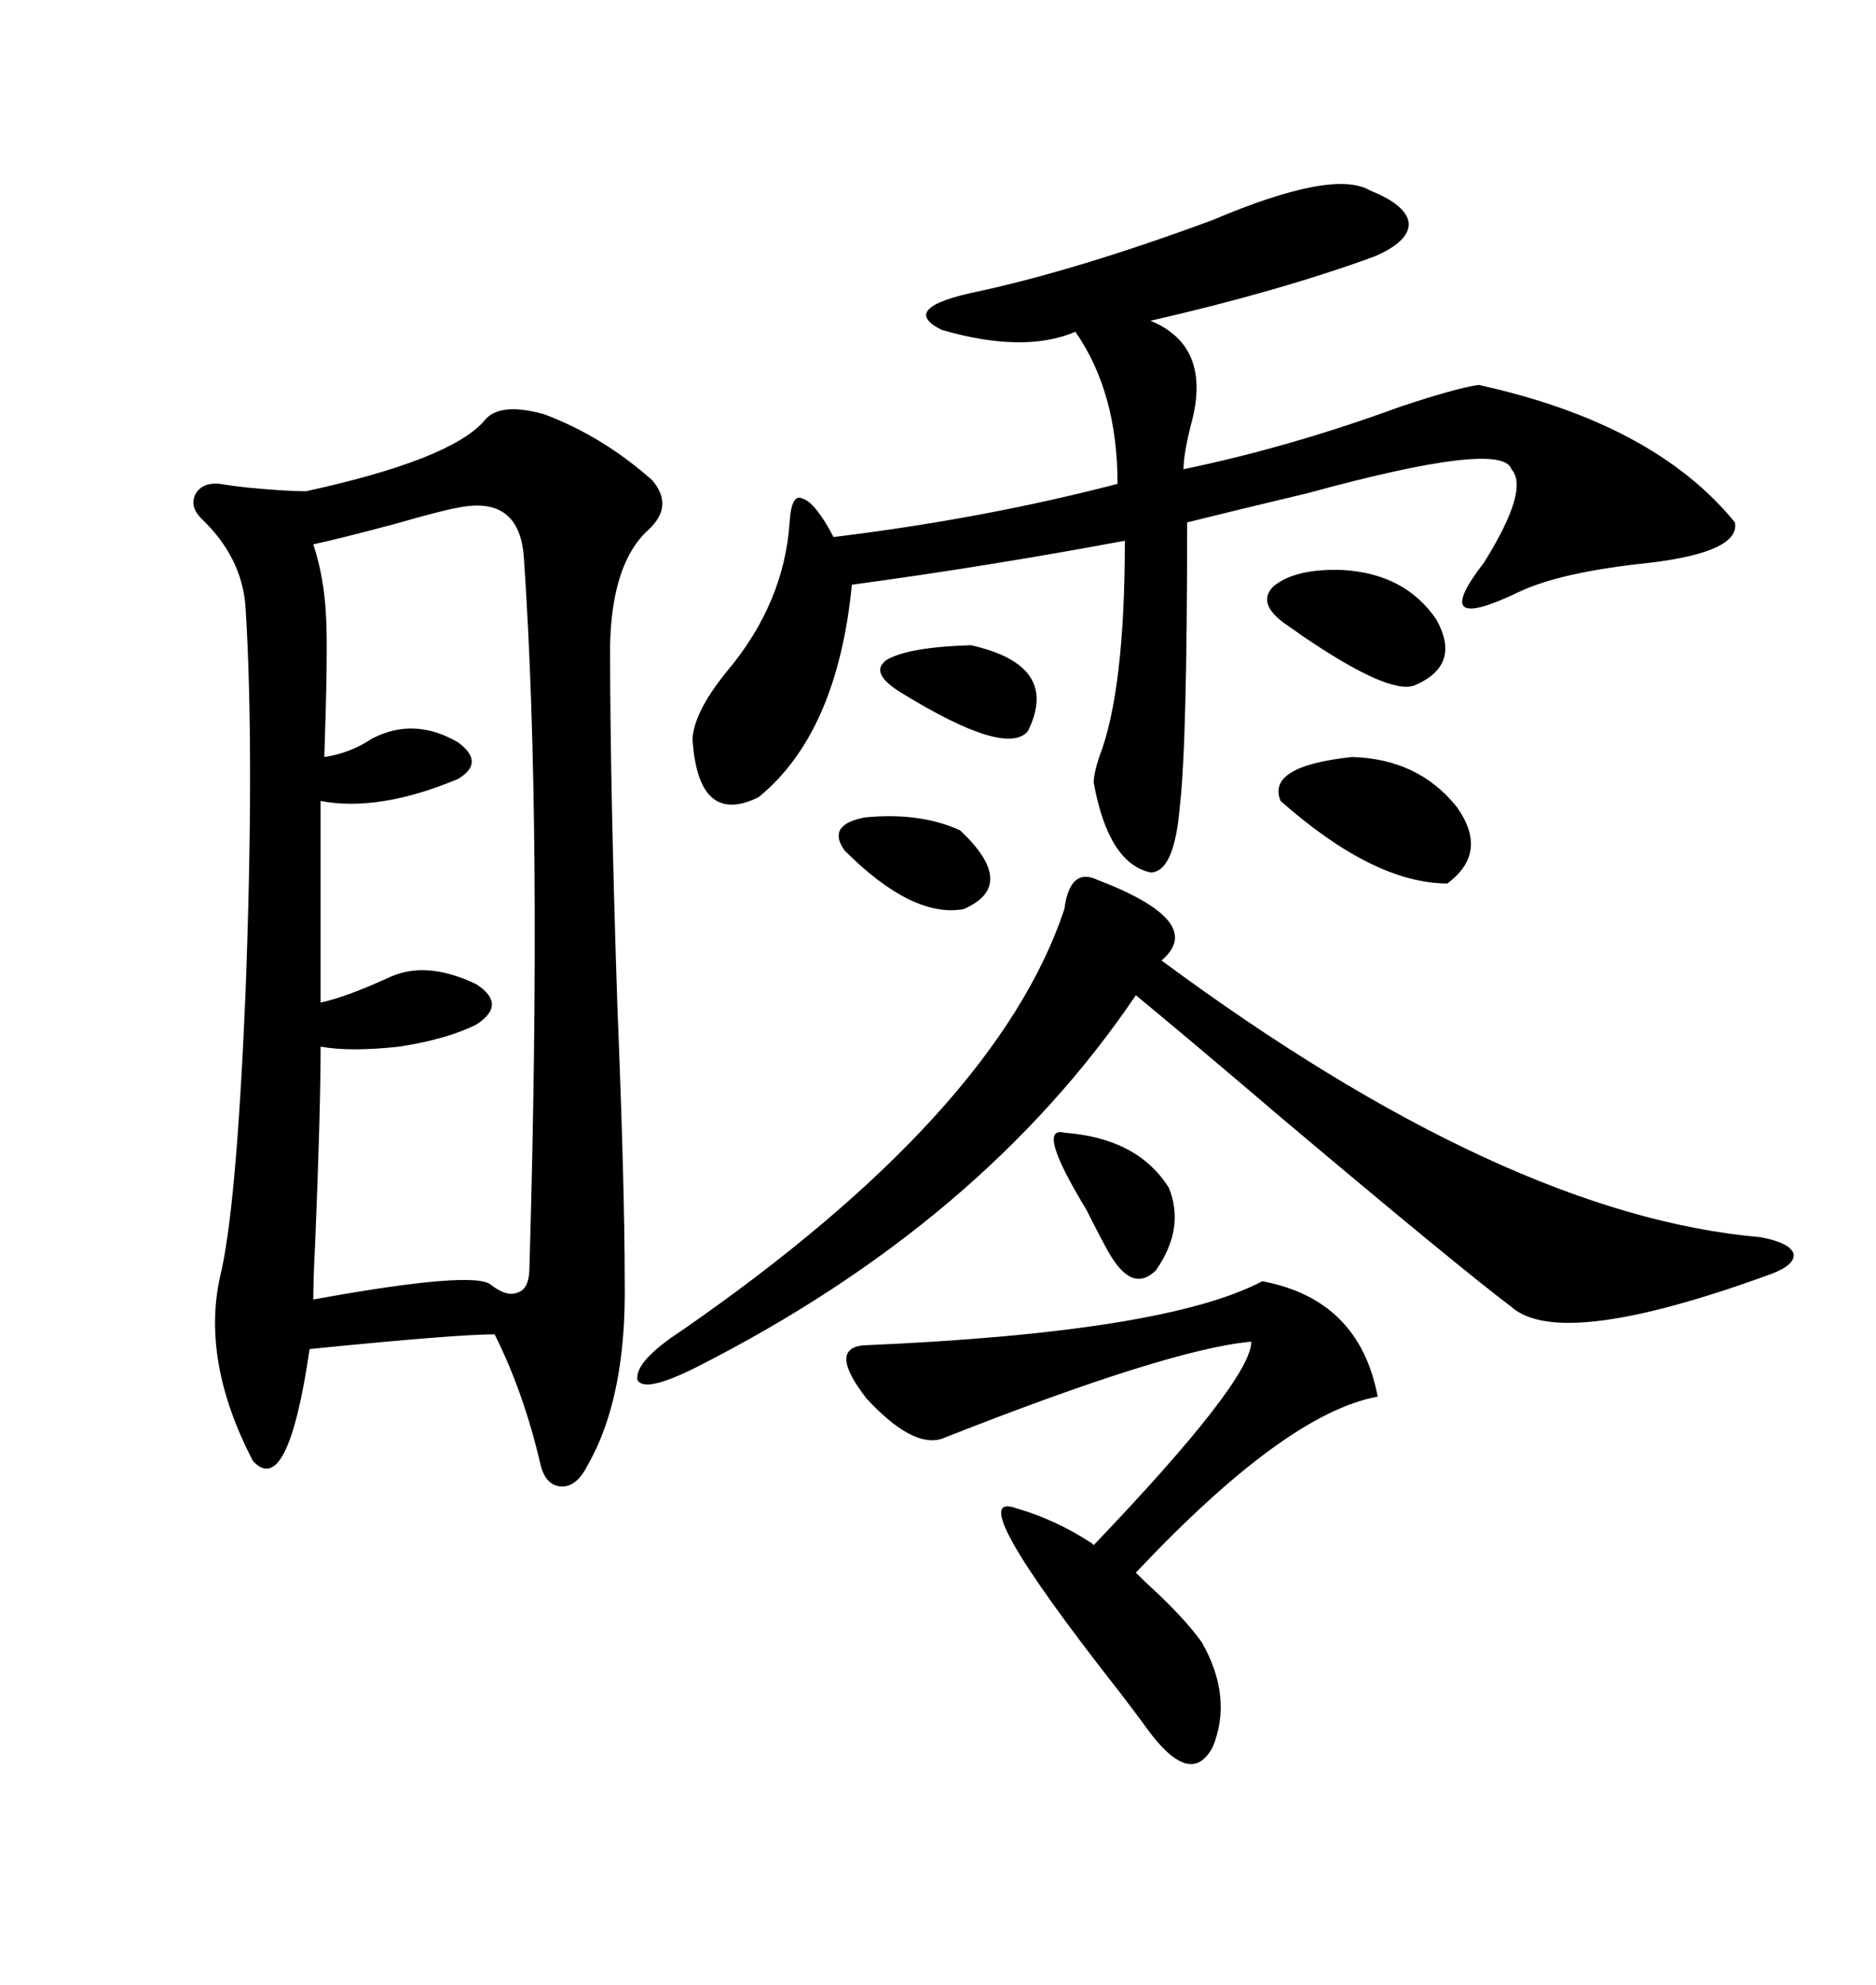 <svg xmlns="http://www.w3.org/2000/svg" xmlns:xlink="http://www.w3.org/1999/xlink" width="300" height="317.285"><path d="M77.34 67.38L77.34 67.38Q79.69 64.16 87.01 66.21L87.01 66.21Q96.39 69.73 104.30 76.76L104.30 76.76Q107.81 80.86 103.71 84.67L103.71 84.67Q97.85 89.94 97.56 103.13L97.56 103.13Q97.56 125.68 98.73 160.84L98.73 160.84Q99.90 189.84 99.90 204.79L99.90 204.79Q100.20 223.24 94.04 234.08L94.04 234.08Q92.29 237.60 89.94 237.60L89.94 237.60Q87.30 237.60 86.43 234.08L86.43 234.08Q83.79 222.66 79.10 213.28L79.10 213.28Q72.95 213.28 49.51 215.63L49.51 215.63Q46.00 239.65 40.43 233.50L40.43 233.50Q32.23 217.68 35.16 204.20L35.16 204.20Q37.79 193.65 39.26 158.79L39.26 158.79Q40.72 120.12 39.26 96.97L39.26 96.97Q38.67 89.06 32.23 82.91L32.23 82.91Q30.18 80.86 31.35 78.81L31.35 78.81Q32.52 77.05 35.16 77.34L35.16 77.34Q36.91 77.64 39.55 77.93L39.55 77.93Q45.70 78.52 48.93 78.52L48.93 78.52Q71.78 73.54 77.34 67.38ZM219.14 30.47L219.14 30.47Q225 32.81 225.29 35.74L225.29 35.74Q225.29 38.67 219.73 41.02L219.73 41.02Q204.49 46.58 183.98 51.27L183.98 51.27Q193.95 55.37 190.43 67.97L190.43 67.97Q189.26 72.66 189.26 75L189.26 75Q206.25 71.48 223.83 65.04L223.83 65.04Q232.62 62.11 236.43 61.52L236.43 61.52Q264.55 67.68 277.44 83.50L277.44 83.50Q278.32 88.18 263.96 89.94L263.96 89.94Q249.61 91.41 242.87 94.63L242.87 94.63Q228.22 101.66 237.30 89.94L237.30 89.94Q244.63 78.22 241.70 75L241.70 75Q240.23 70.31 209.18 78.81L209.18 78.81Q196.88 81.74 189.84 83.50L189.84 83.50Q189.84 118.95 188.67 128.91L188.67 128.91Q187.79 139.45 183.98 139.45L183.98 139.45Q177.25 137.99 174.90 125.10L174.90 125.10Q174.90 123.63 175.78 121.00L175.78 121.00Q179.88 110.45 179.88 86.43L179.88 86.43Q157.91 90.53 136.23 93.46L136.23 93.46Q133.89 117.19 121.29 127.44L121.29 127.44Q111.62 132.13 110.74 118.07L110.74 118.07Q111.04 113.67 116.31 107.23L116.31 107.23Q125.39 96.39 126.27 83.50L126.27 83.50Q126.56 78.81 128.32 79.69L128.32 79.69Q130.37 80.27 133.30 85.84L133.30 85.84Q157.32 82.91 178.71 77.34L178.71 77.34Q178.71 62.70 171.97 53.03L171.97 53.03Q163.77 56.54 150.59 52.73L150.59 52.73Q143.55 49.22 156.45 46.58L156.45 46.58Q172.56 43.07 193.95 35.16L193.95 35.16Q213.28 26.95 219.14 30.47ZM73.24 81.15L73.24 81.15Q71.19 81.45 62.99 83.79L62.99 83.79Q54.20 86.13 50.10 87.01L50.10 87.01Q51.86 92.29 52.15 98.73L52.15 98.73Q52.44 104.30 51.86 121.00L51.86 121.00Q55.96 120.41 59.47 118.07L59.47 118.07Q66.21 114.55 73.24 118.65L73.24 118.65Q77.64 121.88 73.24 124.51L73.24 124.51Q60.64 129.79 51.27 128.03L51.27 128.03L51.27 160.25Q55.37 159.38 62.40 156.15L62.40 156.15Q68.26 153.52 76.17 157.32L76.17 157.32Q81.15 160.55 76.17 163.77L76.17 163.77Q71.48 166.11 63.87 167.29L63.87 167.29Q55.96 168.16 51.27 167.29L51.27 167.29Q51.27 177.54 50.39 198.93L50.39 198.93Q50.10 204.49 50.10 207.71L50.10 207.71Q75.88 203.03 78.52 205.37L78.52 205.37Q81.15 207.42 82.91 206.54L82.91 206.54Q84.67 205.96 84.67 202.44L84.67 202.44Q86.72 132.13 83.79 89.36L83.79 89.36Q83.20 79.10 73.24 81.15ZM175.49 140.63L175.49 140.63Q193.07 147.36 185.74 153.52L185.74 153.52Q240.82 194.24 281.54 197.75L281.54 197.75Q286.23 198.63 286.82 200.39L286.82 200.39Q287.11 202.15 283.30 203.61L283.30 203.61Q249.61 215.92 241.70 208.89L241.70 208.89Q233.50 202.73 205.66 179.30L205.66 179.30Q189.84 165.82 181.64 159.08L181.64 159.08Q157.03 195.41 111.33 218.55L111.33 218.55Q103.13 222.66 101.95 220.61L101.95 220.61Q101.37 217.68 108.98 212.70L108.98 212.70Q159.38 177.83 170.21 145.31L170.21 145.31Q171.09 138.57 175.49 140.63ZM201.86 204.79L201.86 204.79Q217.38 207.71 220.31 223.24L220.31 223.24Q205.66 225.88 181.64 251.37L181.64 251.37Q182.23 251.95 183.11 252.83L183.11 252.83Q189.26 258.40 192.19 262.50L192.19 262.50Q197.17 271.29 193.95 279.20L193.95 279.20Q190.43 285.94 183.40 276.27L183.40 276.27Q181.93 274.22 179.00 270.41L179.00 270.41Q153.22 237.60 162.60 241.11L162.60 241.11Q168.75 242.87 174.61 246.68L174.61 246.68Q174.90 246.97 174.90 246.97L174.90 246.97Q200.10 220.61 200.10 214.45L200.10 214.45Q186.91 215.63 150.59 229.98L150.59 229.98Q145.90 231.45 138.57 223.54L138.57 223.54Q132.42 215.63 137.99 215.04L137.99 215.04Q186.33 212.99 201.86 204.79ZM216.21 121.00L216.21 121.00Q226.76 121.29 232.91 128.91L232.91 128.91Q238.18 136.23 231.45 141.21L231.45 141.21Q219.73 141.21 204.79 128.03L204.79 128.03Q202.44 122.46 216.21 121.00ZM214.75 91.11L214.75 91.11Q224.71 91.70 229.69 99.02L229.69 99.02Q233.79 106.35 226.17 109.57L226.17 109.57Q222.07 111.04 208.30 101.66L208.30 101.66Q206.25 100.20 205.37 99.61L205.37 99.61Q200.98 96.39 203.61 93.75L203.61 93.75Q207.13 90.82 214.75 91.11ZM170.21 181.05L170.21 181.05Q181.93 181.93 186.91 189.84L186.91 189.84Q189.55 196.29 184.86 203.03L184.86 203.03Q181.05 206.84 177.25 200.10L177.25 200.10Q175.78 197.46 173.73 193.36L173.73 193.36Q165.53 179.88 170.21 181.05ZM155.27 103.13L155.27 103.13Q169.63 106.35 164.36 116.89L164.36 116.89Q160.84 121.00 144.14 110.74L144.14 110.74Q138.87 107.52 141.80 105.47L141.80 105.47Q145.31 103.42 155.27 103.13ZM153.52 132.71L153.52 132.71Q162.89 141.50 154.10 145.31L154.10 145.31Q145.90 146.78 135.06 135.94L135.06 135.94Q132.13 131.84 138.28 130.66L138.28 130.66Q147.07 129.79 153.52 132.71Z"/></svg>